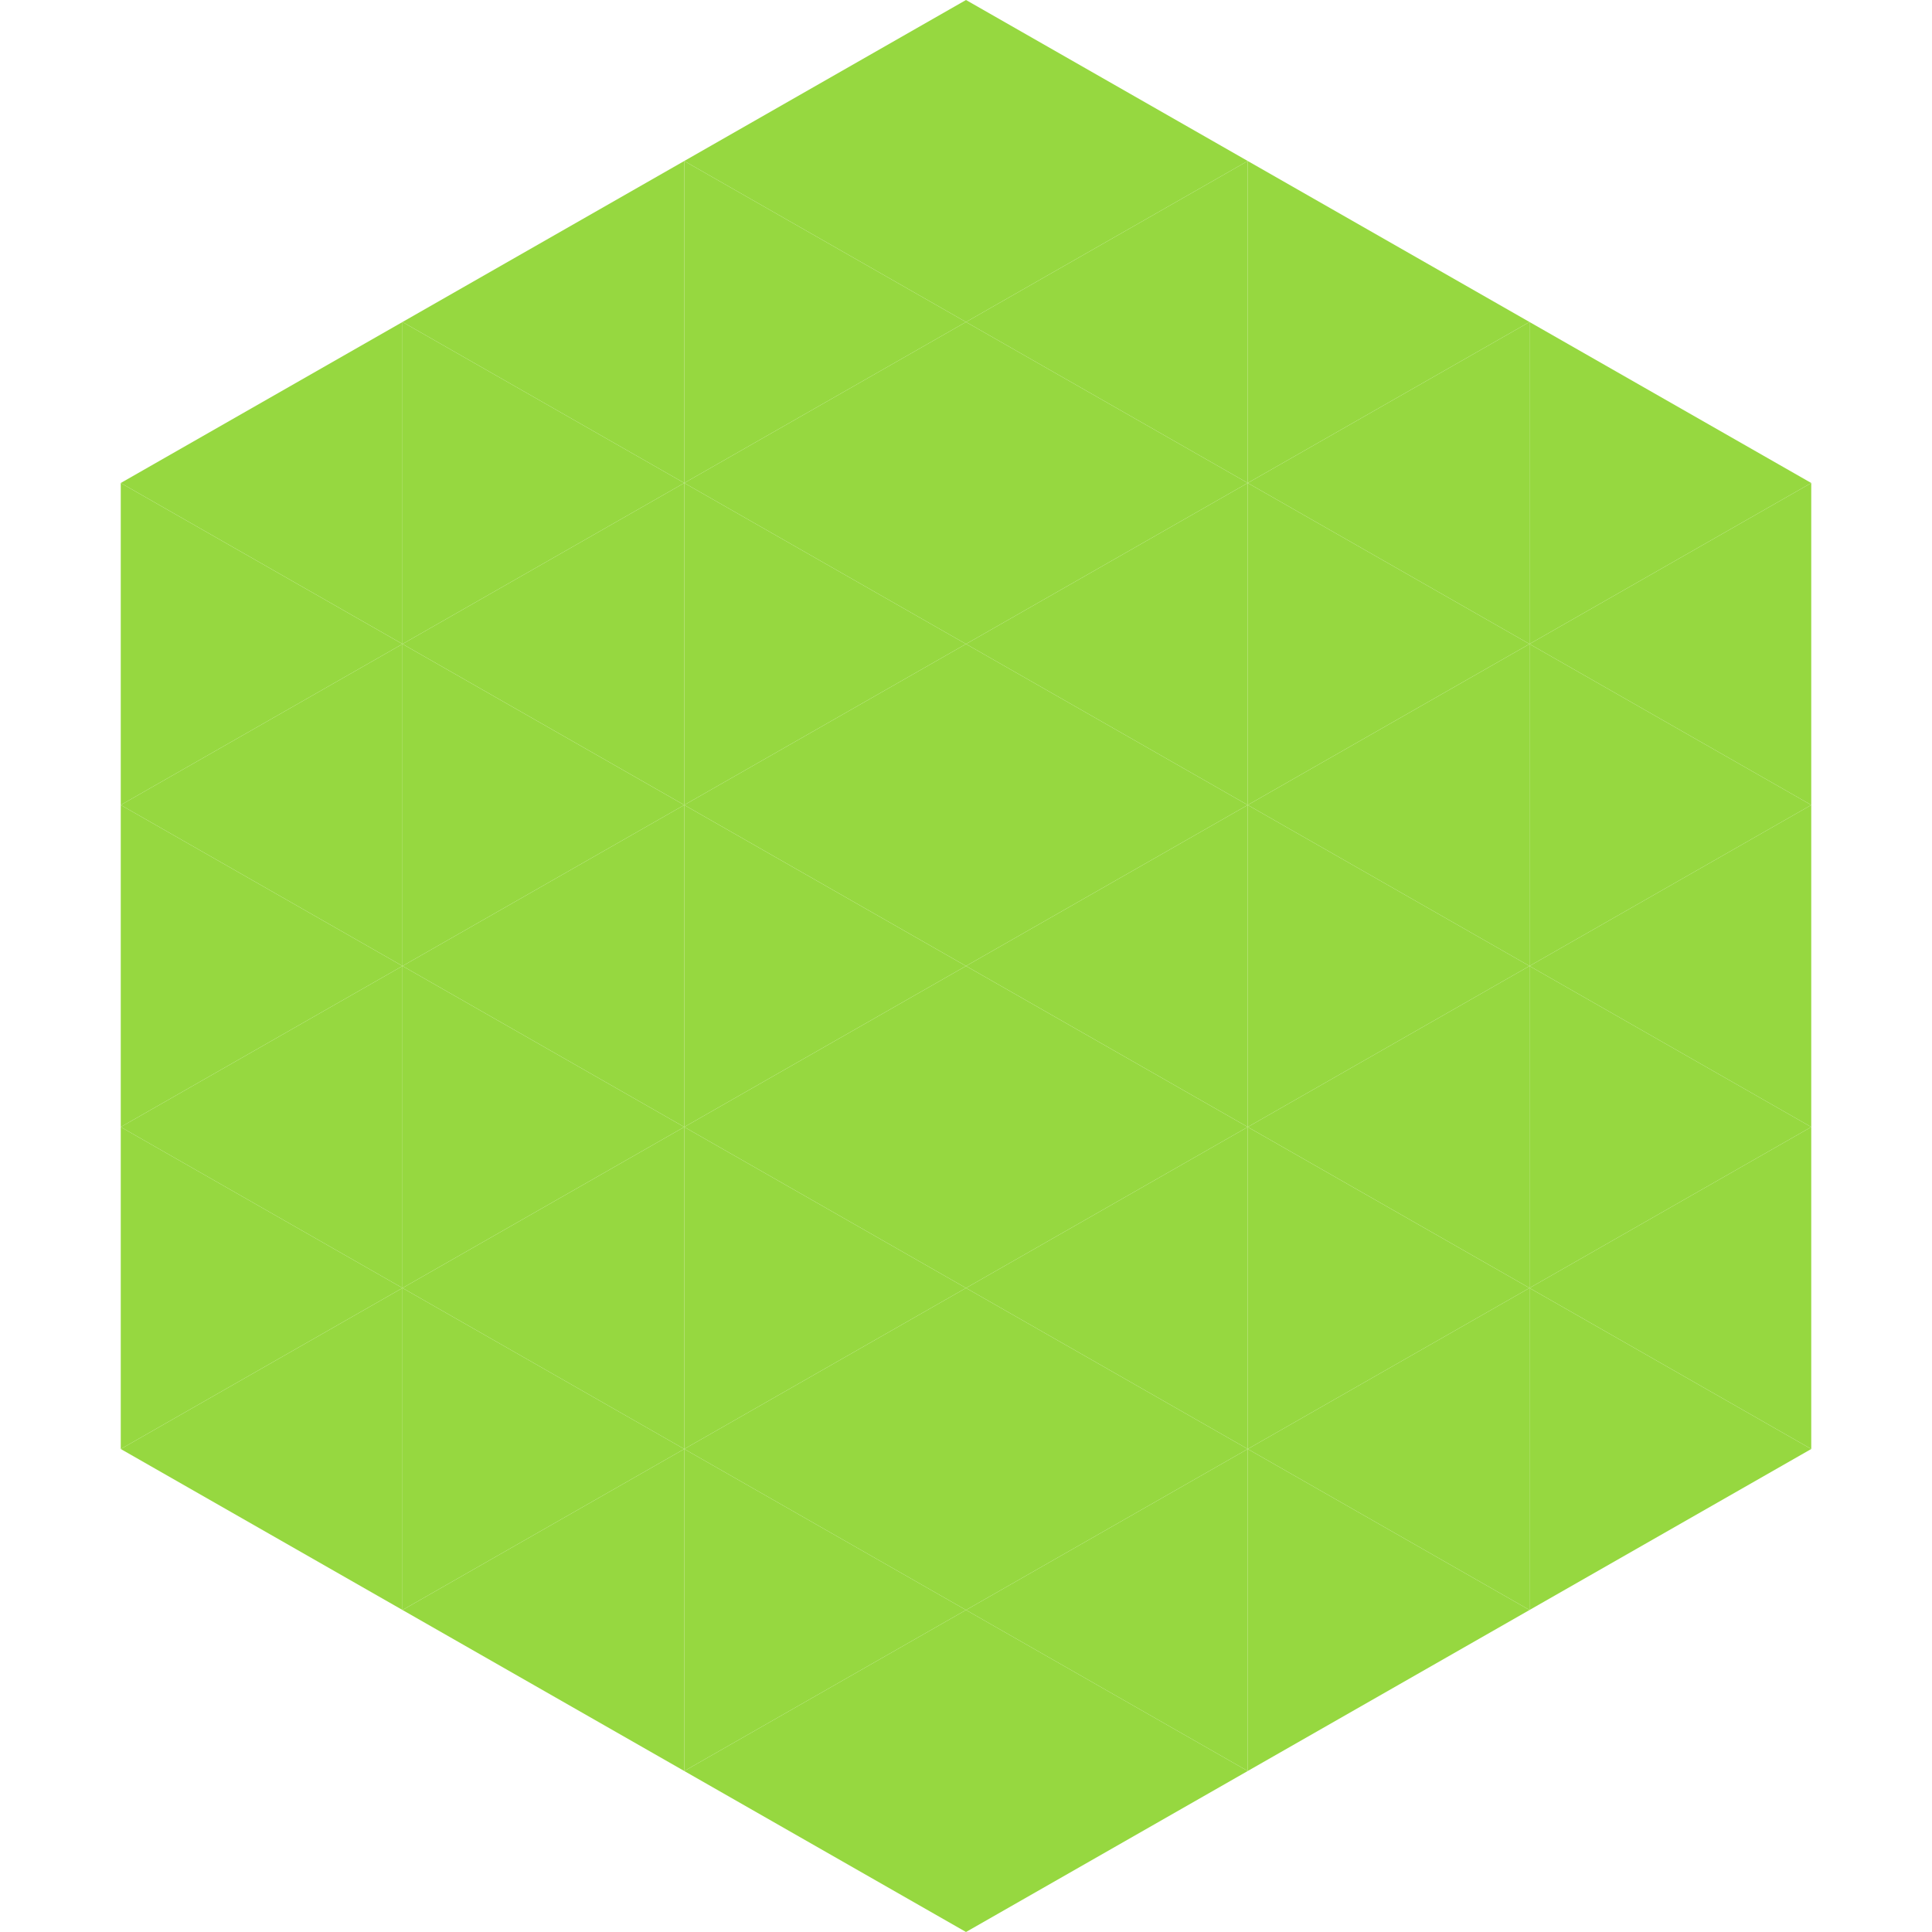 <?xml version="1.0"?>
<!-- Generated by SVGo -->
<svg width="240" height="240"
     xmlns="http://www.w3.org/2000/svg"
     xmlns:xlink="http://www.w3.org/1999/xlink">
<polygon points="50,40 15,60 50,80" style="fill:rgb(150,216,64)" />
<polygon points="190,40 225,60 190,80" style="fill:rgb(150,216,64)" />
<polygon points="15,60 50,80 15,100" style="fill:rgb(150,216,64)" />
<polygon points="225,60 190,80 225,100" style="fill:rgb(150,216,64)" />
<polygon points="50,80 15,100 50,120" style="fill:rgb(150,216,64)" />
<polygon points="190,80 225,100 190,120" style="fill:rgb(150,216,64)" />
<polygon points="15,100 50,120 15,140" style="fill:rgb(150,216,64)" />
<polygon points="225,100 190,120 225,140" style="fill:rgb(150,216,64)" />
<polygon points="50,120 15,140 50,160" style="fill:rgb(150,216,64)" />
<polygon points="190,120 225,140 190,160" style="fill:rgb(150,216,64)" />
<polygon points="15,140 50,160 15,180" style="fill:rgb(150,216,64)" />
<polygon points="225,140 190,160 225,180" style="fill:rgb(150,216,64)" />
<polygon points="50,160 15,180 50,200" style="fill:rgb(150,216,64)" />
<polygon points="190,160 225,180 190,200" style="fill:rgb(150,216,64)" />
<polygon points="15,180 50,200 15,220" style="fill:rgb(255,255,255); fill-opacity:0" />
<polygon points="225,180 190,200 225,220" style="fill:rgb(255,255,255); fill-opacity:0" />
<polygon points="50,0 85,20 50,40" style="fill:rgb(255,255,255); fill-opacity:0" />
<polygon points="190,0 155,20 190,40" style="fill:rgb(255,255,255); fill-opacity:0" />
<polygon points="85,20 50,40 85,60" style="fill:rgb(150,216,64)" />
<polygon points="155,20 190,40 155,60" style="fill:rgb(150,216,64)" />
<polygon points="50,40 85,60 50,80" style="fill:rgb(150,216,64)" />
<polygon points="190,40 155,60 190,80" style="fill:rgb(150,216,64)" />
<polygon points="85,60 50,80 85,100" style="fill:rgb(150,216,64)" />
<polygon points="155,60 190,80 155,100" style="fill:rgb(150,216,64)" />
<polygon points="50,80 85,100 50,120" style="fill:rgb(150,216,64)" />
<polygon points="190,80 155,100 190,120" style="fill:rgb(150,216,64)" />
<polygon points="85,100 50,120 85,140" style="fill:rgb(150,216,64)" />
<polygon points="155,100 190,120 155,140" style="fill:rgb(150,216,64)" />
<polygon points="50,120 85,140 50,160" style="fill:rgb(150,216,64)" />
<polygon points="190,120 155,140 190,160" style="fill:rgb(150,216,64)" />
<polygon points="85,140 50,160 85,180" style="fill:rgb(150,216,64)" />
<polygon points="155,140 190,160 155,180" style="fill:rgb(150,216,64)" />
<polygon points="50,160 85,180 50,200" style="fill:rgb(150,216,64)" />
<polygon points="190,160 155,180 190,200" style="fill:rgb(150,216,64)" />
<polygon points="85,180 50,200 85,220" style="fill:rgb(150,216,64)" />
<polygon points="155,180 190,200 155,220" style="fill:rgb(150,216,64)" />
<polygon points="120,0 85,20 120,40" style="fill:rgb(150,216,64)" />
<polygon points="120,0 155,20 120,40" style="fill:rgb(150,216,64)" />
<polygon points="85,20 120,40 85,60" style="fill:rgb(150,216,64)" />
<polygon points="155,20 120,40 155,60" style="fill:rgb(150,216,64)" />
<polygon points="120,40 85,60 120,80" style="fill:rgb(150,216,64)" />
<polygon points="120,40 155,60 120,80" style="fill:rgb(150,216,64)" />
<polygon points="85,60 120,80 85,100" style="fill:rgb(150,216,64)" />
<polygon points="155,60 120,80 155,100" style="fill:rgb(150,216,64)" />
<polygon points="120,80 85,100 120,120" style="fill:rgb(150,216,64)" />
<polygon points="120,80 155,100 120,120" style="fill:rgb(150,216,64)" />
<polygon points="85,100 120,120 85,140" style="fill:rgb(150,216,64)" />
<polygon points="155,100 120,120 155,140" style="fill:rgb(150,216,64)" />
<polygon points="120,120 85,140 120,160" style="fill:rgb(150,216,64)" />
<polygon points="120,120 155,140 120,160" style="fill:rgb(150,216,64)" />
<polygon points="85,140 120,160 85,180" style="fill:rgb(150,216,64)" />
<polygon points="155,140 120,160 155,180" style="fill:rgb(150,216,64)" />
<polygon points="120,160 85,180 120,200" style="fill:rgb(150,216,64)" />
<polygon points="120,160 155,180 120,200" style="fill:rgb(150,216,64)" />
<polygon points="85,180 120,200 85,220" style="fill:rgb(150,216,64)" />
<polygon points="155,180 120,200 155,220" style="fill:rgb(150,216,64)" />
<polygon points="120,200 85,220 120,240" style="fill:rgb(150,216,64)" />
<polygon points="120,200 155,220 120,240" style="fill:rgb(150,216,64)" />
<polygon points="85,220 120,240 85,260" style="fill:rgb(255,255,255); fill-opacity:0" />
<polygon points="155,220 120,240 155,260" style="fill:rgb(255,255,255); fill-opacity:0" />
</svg>
